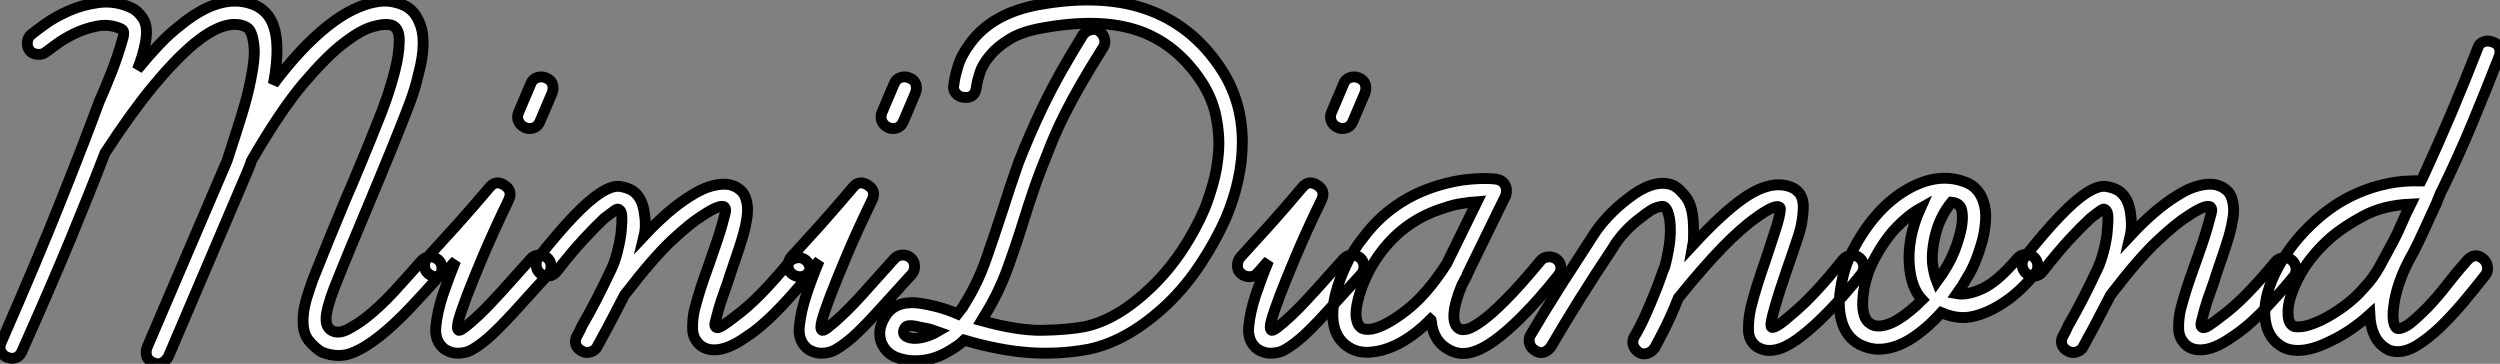 <?xml version="1.0" standalone="no"?>
<svg xmlns="http://www.w3.org/2000/svg" viewBox="1.001 6 229.587 33.412"><rect x="1.001" y="6" width="229.587" height="33.412" fill="#808080" stroke="none"/><path d="M41.22-10.19L41.22-10.19Q41.55-9.91 41.58-9.46Q41.61-9.02 41.33-8.68L41.33-8.68Q40.04-7.22 38.64-5.74Q37.24-4.26 35.90-3.19L35.90-3.19Q34.50-2.07 33.32-1.62L33.32-1.62Q32.09-1.12 30.58-1.68L30.58-1.68Q29.96-2.02 29.34-2.77Q28.73-3.53 28.84-4.98L28.84-4.98Q28.90-5.82 29.18-6.72Q29.46-7.62 29.74-8.40L29.74-8.40Q30.52-10.36 31.25-12.15Q31.98-13.94 32.76-15.79L32.76-15.79Q33.49-17.47 34.24-19.29Q35-21.11 35.84-23.24L35.84-23.24Q36.01-23.63 36.46-24.89Q36.90-26.15 37.27-27.58Q37.63-29.01 37.66-30.21Q37.69-31.42 37.02-31.70L37.02-31.70Q36.40-31.92 35.22-31.58Q34.05-31.25 32.42-29.96L32.42-29.96Q30.97-28.84 28.87-26.38Q26.77-23.91 24.08-19.26L24.08-19.26Q24.02-19.04 23.80-18.48L23.80-18.48L16.46-1.29Q16.07-0.62 15.46-0.62L15.46-0.62Q15.29-0.62 15.06-0.73L15.06-0.73Q14.62-0.90 14.48-1.29Q14.34-1.68 14.50-2.13L14.50-2.13L21.84-19.26Q22.62-21.62 23.18-23.44Q23.74-25.26 24.02-26.71L24.02-26.71Q24.42-28.67 24.33-29.65Q24.25-30.63 24.02-31.08L24.02-31.08Q23.86-31.47 23.41-31.64L23.41-31.64Q21.62-32.31 18.82-30.02L18.82-30.02Q17.08-28.56 15.06-26.12Q13.05-23.69 10.64-19.99L10.64-19.99Q9.35-16.63 7.48-12.10Q5.60-7.56 3.02-1.79L3.02-1.79Q2.74-1.12 2.07-1.12L2.07-1.12Q1.96-1.12 1.62-1.23L1.62-1.23Q1.23-1.40 1.06-1.79Q0.90-2.18 1.12-2.63L1.12-2.63Q4.48-10.30 6.66-15.79Q8.85-21.28 10.08-24.64L10.08-24.64Q10.70-26.04 11.26-27.47Q11.82-28.90 12.26-30.46L12.26-30.46Q12.32-30.58 12.35-30.91Q12.38-31.25 12.15-31.36L12.15-31.36Q11.09-31.86 9.94-31.64Q8.79-31.42 7.81-30.94Q6.83-30.46 6.13-29.93Q5.43-29.40 5.26-29.29L5.26-29.29Q4.93-29.01 4.48-29.04Q4.03-29.06 3.75-29.34L3.75-29.34Q3.47-29.68 3.50-30.13Q3.53-30.58 3.86-30.86L3.86-30.86Q4.20-31.14 5.12-31.81Q6.05-32.48 7.31-33.04Q8.57-33.60 10.08-33.80Q11.59-33.99 13.05-33.32L13.05-33.32Q13.66-33.04 14.14-32.31Q14.62-31.58 14.34-30.07L14.34-30.07Q14.22-29.51 14.06-28.92Q13.89-28.34 13.61-27.66L13.61-27.66Q14.67-28.95 15.60-29.93Q16.52-30.91 17.47-31.64L17.47-31.64Q21.17-34.72 24.14-33.66L24.14-33.66Q25.42-33.21 25.98-31.98L25.98-31.98Q26.82-30.13 26.10-26.32L26.10-26.32Q28.62-29.68 31.08-31.64L31.08-31.64Q32.37-32.65 33.43-33.15Q34.50-33.66 35.34-33.82Q36.18-33.99 36.79-33.91Q37.41-33.82 37.80-33.66L37.80-33.66Q38.98-33.26 39.48-32.03L39.48-32.03Q40.26-30.35 39.42-27.22L39.42-27.22Q39.14-25.98 38.70-24.78Q38.25-23.58 37.80-22.46L37.80-22.46Q36.96-20.33 36.20-18.51Q35.45-16.69 34.72-14.95L34.72-14.95Q33.94-13.10 33.21-11.34Q32.48-9.58 31.70-7.62L31.70-7.62Q30.97-5.71 30.94-4.82Q30.91-3.92 31.53-3.64L31.53-3.64Q32.14-3.36 32.98-3.81Q33.82-4.26 34.55-4.82L34.55-4.82Q35.84-5.82 37.16-7.25Q38.47-8.68 39.70-10.08L39.70-10.08Q39.98-10.42 40.43-10.44Q40.88-10.47 41.22-10.19ZM51.24-10.36L51.24-10.36Q51.58-10.08 51.60-9.63Q51.63-9.18 51.35-8.85L51.35-8.85Q49.56-6.89 48.22-5.40Q46.87-3.92 45.86-3.02L45.86-3.02Q44.69-2.02 43.96-1.74L43.96-1.74Q43.40-1.57 42.90-1.60Q42.39-1.62 41.83-1.96L41.83-1.96Q40.88-2.69 41.02-4.06Q41.16-5.43 41.66-6.94L41.66-6.94Q41.89-7.62 42.17-8.37Q42.45-9.13 42.84-10.08L42.84-10.08Q42.56-9.80 42.34-9.52Q42.11-9.24 41.83-8.96L41.83-8.96Q41.55-8.62 41.10-8.62Q40.66-8.62 40.32-8.90L40.32-8.90Q39.98-9.18 39.98-9.63Q39.98-10.08 40.26-10.42L40.26-10.42Q41.55-11.82 42.98-13.41Q44.41-15.01 45.98-16.86L45.98-16.86Q46.54-17.53 47.32-17.02L47.32-17.02Q48.10-16.52 47.71-15.68L47.71-15.68Q46.26-12.66 45.36-10.53Q44.46-8.40 43.90-6.94L43.90-6.94Q43.29-5.32 43.09-4.56Q42.90-3.81 43.12-3.70L43.12-3.70Q43.34-3.58 44.97-5.10L44.97-5.10Q45.86-5.94 47.07-7.28Q48.27-8.62 49.73-10.25L49.73-10.25Q50.01-10.58 50.46-10.61Q50.90-10.64 51.24-10.36ZM51.13-26.88L51.13-26.88Q51.58-26.71 51.72-26.32Q51.86-25.93 51.69-25.48L51.69-25.48L50.57-22.85Q50.29-22.23 49.62-22.23L49.62-22.23Q49.34-22.23 49.17-22.34L49.17-22.34Q48.78-22.51 48.61-22.90Q48.44-23.30 48.61-23.69L48.61-23.69L49.73-26.32Q49.90-26.77 50.32-26.91Q50.74-27.05 51.13-26.88ZM74.98-10.14L74.98-10.14Q75.32-9.86 75.38-9.41Q75.43-8.96 75.15-8.62L75.15-8.62Q73.53-6.66 72.13-5.26Q70.73-3.86 69.50-3.08L69.50-3.08Q67.82-1.90 66.58-1.90L66.58-1.90Q65.91-1.90 65.41-2.24L65.41-2.24Q64.62-2.86 64.60-3.81Q64.57-4.76 64.79-5.66L64.79-5.66Q65.02-6.55 65.35-7.59Q65.69-8.62 66.08-9.69L66.08-9.69Q66.42-10.64 66.72-11.54Q67.03-12.43 67.26-13.22L67.26-13.22Q67.48-14.06 67.59-14.45Q67.70-14.84 67.54-15.01L67.54-15.01Q67.14-15.34 65.41-14.17L65.41-14.17Q64.40-13.55 62.66-11.93Q60.93-10.30 58.35-6.94L58.35-6.94Q57.74-5.77 57.23-4.79Q56.73-3.81 56.28-3.02L56.28-3.02Q56.17-2.80 56.06-2.60Q55.94-2.41 55.83-2.18L55.83-2.18Q55.66-1.85 55.22-1.71Q54.77-1.57 54.43-1.79L54.43-1.79Q53.98-2.02 53.87-2.41Q53.76-2.80 53.98-3.19L53.98-3.19Q54.10-3.42 54.21-3.61Q54.32-3.81 54.43-4.09L54.43-4.09Q54.99-5.04 55.69-6.38Q56.39-7.73 57.18-9.41L57.18-9.41Q57.46-10.02 57.68-10.86Q57.90-11.70 58.02-12.54L58.02-12.54Q58.13-13.66 58.10-14.17Q58.07-14.67 57.85-14.78L57.85-14.78Q57.74-14.90 57.48-14.73Q57.23-14.56 56.50-14L56.50-14Q55.72-13.27 54.60-12.07Q53.48-10.86 52.14-9.13L52.14-9.13Q51.86-8.74 51.41-8.68Q50.96-8.62 50.62-8.90L50.62-8.90Q50.29-9.18 50.23-9.63Q50.18-10.08 50.46-10.42L50.46-10.42Q54.10-15.01 56.11-16.30L56.11-16.30Q57.23-17.02 57.93-16.91Q58.63-16.80 59.08-16.52L59.08-16.52Q59.92-15.96 60.14-14.64Q60.37-13.33 60.14-12.38L60.14-12.38Q62.44-14.84 64.46-16.07L64.46-16.07Q65.35-16.63 66.05-16.86Q66.75-17.08 67.28-17.11Q67.82-17.14 68.18-17.02Q68.54-16.91 68.77-16.74L68.77-16.74Q69.27-16.41 69.44-15.93Q69.61-15.46 69.64-14.95Q69.66-14.45 69.58-13.97Q69.50-13.50 69.44-13.22L69.44-13.22Q69.22-12.26 68.85-11.17Q68.49-10.08 68.10-8.96L68.10-8.96Q67.82-8.06 67.51-7.22Q67.20-6.38 66.98-5.60L66.98-5.60Q66.81-4.93 66.70-4.54Q66.58-4.14 66.70-4.03L66.70-4.03Q66.86-3.81 67.34-4.12Q67.82-4.42 68.60-5.04L68.60-5.04Q69.66-5.82 70.90-7.08Q72.13-8.34 73.47-9.97L73.47-9.97Q73.75-10.30 74.20-10.36Q74.65-10.42 74.98-10.14ZM84.62-10.36L84.62-10.36Q84.95-10.08 84.98-9.63Q85.01-9.18 84.73-8.85L84.73-8.85Q82.94-6.89 81.59-5.40Q80.25-3.92 79.24-3.02L79.24-3.02Q78.06-2.02 77.34-1.74L77.34-1.74Q76.78-1.57 76.27-1.60Q75.77-1.62 75.21-1.96L75.21-1.96Q74.26-2.69 74.40-4.06Q74.54-5.43 75.04-6.94L75.04-6.94Q75.26-7.62 75.54-8.37Q75.82-9.13 76.22-10.08L76.22-10.08Q75.94-9.80 75.71-9.52Q75.49-9.24 75.21-8.96L75.21-8.96Q74.93-8.62 74.48-8.62Q74.03-8.62 73.70-8.90L73.70-8.90Q73.36-9.18 73.36-9.63Q73.36-10.08 73.64-10.42L73.64-10.42Q74.93-11.82 76.36-13.41Q77.78-15.01 79.35-16.86L79.35-16.86Q79.91-17.53 80.70-17.02L80.70-17.02Q81.48-16.52 81.09-15.68L81.09-15.68Q79.63-12.66 78.74-10.53Q77.84-8.40 77.28-6.94L77.28-6.94Q76.66-5.32 76.47-4.56Q76.27-3.81 76.50-3.70L76.50-3.70Q76.72-3.58 78.34-5.10L78.34-5.10Q79.24-5.94 80.44-7.28Q81.65-8.62 83.10-10.25L83.10-10.25Q83.38-10.58 83.83-10.61Q84.28-10.64 84.62-10.36ZM84.50-26.88L84.50-26.88Q84.95-26.71 85.09-26.32Q85.23-25.93 85.06-25.48L85.06-25.48L83.94-22.85Q83.66-22.23 82.99-22.23L82.99-22.23Q82.71-22.23 82.54-22.34L82.54-22.34Q82.15-22.51 81.98-22.90Q81.82-23.30 81.98-23.69L81.98-23.69L83.10-26.32Q83.27-26.77 83.69-26.91Q84.11-27.05 84.50-26.88ZM113.12-27.72L113.12-27.72Q115.08-24.75 115.08-21L115.08-21Q115.08-17.58 113.57-14L113.57-14Q112.62-11.87 111.27-9.83Q109.93-7.78 108.25-6.16L108.25-6.16Q104.66-2.74 100.97-1.96L100.97-1.96Q98.28-1.46 95.51-1.65Q92.74-1.85 89.54-2.80L89.54-2.80Q89.26-2.52 88.90-2.27Q88.54-2.02 88.14-1.79L88.14-1.79Q86.69-0.90 85.01-0.90L85.01-0.90Q84.11-0.90 83.27-1.23Q82.43-1.57 81.98-2.46L81.98-2.46Q81.48-3.64 82.26-4.93L82.26-4.93Q83.10-6.38 85.18-6.22L85.18-6.22Q86.13-6.10 87.08-5.85Q88.03-5.60 88.93-5.21L88.93-5.21Q89.10-5.43 89.26-5.63Q89.43-5.82 89.54-6.05L89.54-6.05Q90.78-8.01 91.56-10.25Q92.34-12.49 93.07-14.73L93.07-14.73Q93.74-16.86 94.53-19.10L94.53-19.10Q95.03-20.38 95.59-21.67Q96.15-22.96 96.82-24.36Q97.50-25.76 98.39-27.36Q99.29-28.95 100.46-30.86L100.46-30.86Q100.74-31.19 101.16-31.30Q101.58-31.42 101.92-31.19L101.92-31.19Q102.31-30.91 102.42-30.49Q102.54-30.07 102.31-29.68L102.31-29.68Q101.14-27.83 100.27-26.32Q99.40-24.81 98.73-23.46Q98.06-22.12 97.55-20.86Q97.05-19.60 96.54-18.31L96.54-18.31Q96.15-17.30 95.79-16.21Q95.42-15.12 95.09-14.06L95.09-14.06Q94.36-11.70 93.52-9.38Q92.68-7.06 91.34-4.93L91.34-4.93Q91.28-4.82 91.22-4.76Q91.17-4.70 91.11-4.59L91.11-4.59Q94.53-3.64 96.82-3.70Q99.12-3.75 100.58-4.03L100.58-4.03Q103.60-4.65 106.74-7.67L106.74-7.67Q108.30-9.18 109.54-11.03Q110.77-12.88 111.61-14.84L111.61-14.84Q112.00-15.79 112.39-17.16Q112.78-18.54 112.90-20.10Q113.01-21.67 112.67-23.32Q112.34-24.98 111.33-26.54L111.33-26.54Q109.03-30.02 105.53-31.22Q102.03-32.42 96.77-31.47L96.77-31.47Q94.86-31.14 93.72-30.44Q92.57-29.74 91.90-28.92Q91.22-28.11 90.97-27.33Q90.72-26.54 90.66-26.04L90.66-26.04Q90.55-24.98 89.49-25.09L89.49-25.09Q89.04-25.14 88.76-25.48Q88.48-25.82 88.59-26.26L88.59-26.26Q88.65-26.88 88.96-27.92Q89.26-28.95 90.10-30.07L90.10-30.07Q92.12-32.82 96.38-33.60L96.38-33.60Q101.98-34.61 106.06-33.26L106.06-33.26Q110.43-31.81 113.12-27.72ZM84.34-3.08L84.34-3.08Q84.84-2.86 85.62-3.02Q86.41-3.19 87.08-3.58L87.08-3.58Q86.46-3.81 85.96-3.89Q85.46-3.98 85.01-4.09L85.01-4.09Q84.73-4.14 84.45-4.12Q84.17-4.09 84.06-3.86L84.06-3.86Q83.78-3.30 84.34-3.08ZM125.89-10.36L125.89-10.36Q126.22-10.08 126.25-9.63Q126.28-9.18 126.00-8.85L126.00-8.85Q124.21-6.89 122.86-5.40Q121.52-3.92 120.51-3.02L120.51-3.02Q119.34-2.02 118.61-1.74L118.61-1.74Q118.05-1.57 117.54-1.60Q117.04-1.62 116.48-1.96L116.48-1.96Q115.53-2.69 115.67-4.06Q115.81-5.43 116.31-6.94L116.31-6.94Q116.54-7.62 116.82-8.37Q117.10-9.13 117.49-10.08L117.49-10.08Q117.21-9.80 116.98-9.52Q116.76-9.24 116.48-8.96L116.48-8.96Q116.20-8.62 115.75-8.62Q115.30-8.62 114.97-8.90L114.97-8.90Q114.63-9.18 114.63-9.63Q114.63-10.08 114.91-10.42L114.91-10.42Q116.20-11.82 117.63-13.41Q119.06-15.01 120.62-16.86L120.62-16.86Q121.18-17.53 121.97-17.02L121.97-17.02Q122.75-16.52 122.36-15.68L122.36-15.68Q120.90-12.66 120.01-10.53Q119.11-8.40 118.55-6.94L118.55-6.94Q117.94-5.32 117.74-4.56Q117.54-3.81 117.77-3.70L117.77-3.70Q117.99-3.58 119.62-5.10L119.62-5.10Q120.51-5.94 121.72-7.28Q122.92-8.62 124.38-10.25L124.38-10.25Q124.66-10.58 125.10-10.61Q125.55-10.64 125.89-10.36ZM125.78-26.88L125.78-26.88Q126.22-26.71 126.36-26.32Q126.50-25.93 126.34-25.48L126.34-25.48L125.22-22.85Q124.94-22.23 124.26-22.23L124.26-22.23Q123.98-22.23 123.82-22.34L123.82-22.34Q123.42-22.51 123.26-22.90Q123.09-23.30 123.26-23.69L123.26-23.69L124.38-26.32Q124.54-26.77 124.96-26.91Q125.38-27.05 125.78-26.88ZM143.98-10.19L143.98-10.19Q144.31-9.91 144.34-9.49Q144.37-9.07 144.09-8.74L144.09-8.74Q142.30-6.50 140.81-5.01Q139.33-3.53 138.21-2.74L138.21-2.74Q136.58-1.57 135.35-1.57L135.35-1.57Q134.74-1.57 134.18-1.85L134.18-1.85Q132.61-2.63 132.44-4.54L132.44-4.54Q132.44-4.65 132.38-4.70L132.38-4.70Q131.10-3.42 129.78-2.66Q128.46-1.90 127.23-1.74L127.23-1.74Q125.61-1.46 124.49-2.41L124.49-2.41Q122.86-3.81 123.65-7.06L123.65-7.06Q123.98-8.34 124.63-9.72Q125.27-11.09 126.22-12.26L126.22-12.26Q128.80-15.68 133.00-16.97L133.00-16.97Q134.62-17.47 136.05-17.58Q137.48-17.70 138.43-17.58L138.43-17.58Q138.99-17.47 139.22-17.02L139.22-17.02Q139.44-16.63 139.27-16.07L139.27-16.07L135.74-8.85Q135.74-8.79 135.69-8.68L135.69-8.68Q135.63-8.57 135.52-8.37Q135.41-8.18 135.24-7.84L135.24-7.84Q134.57-6.22 134.51-5.15Q134.46-4.09 135.07-3.81L135.07-3.81Q135.30-3.70 135.74-3.81Q136.19-3.92 137.06-4.54Q137.93-5.15 139.24-6.47Q140.56-7.78 142.46-10.08L142.46-10.08Q142.74-10.42 143.19-10.44Q143.64-10.47 143.98-10.19ZM133.84-9.80L136.64-15.51Q135.97-15.46 135.21-15.34Q134.46-15.23 133.67-14.95L133.67-14.95Q130.14-13.89 127.90-10.98L127.90-10.98Q127.12-9.97 126.56-8.82Q126.00-7.67 125.72-6.55L125.72-6.55Q125.44-5.43 125.55-4.82Q125.66-4.20 125.89-4.03L125.89-4.03Q126.17-3.70 126.95-3.81L126.95-3.81Q128.18-4.03 130.09-5.49Q131.99-6.94 133.84-9.80L133.84-9.80ZM171.75-10.36L171.75-10.36Q172.09-10.08 172.14-9.66Q172.20-9.24 171.92-8.85L171.92-8.85Q168.90-5.10 166.54-3.25L166.54-3.25Q165.42-2.35 164.47-2.02L164.47-2.02Q163.97-1.85 163.44-1.85Q162.90-1.85 162.34-2.18L162.34-2.18Q161.56-2.74 161.56-3.78Q161.56-4.82 161.78-5.77L161.78-5.77Q162.01-6.72 162.37-7.87Q162.74-9.02 163.13-10.14L163.13-10.14Q163.41-11.03 163.69-11.84Q163.97-12.66 164.19-13.38L164.19-13.38Q164.58-14.78 164.47-14.95L164.47-14.95Q164.14-15.40 162.29-14.06L162.29-14.06Q159.54-12.15 155.12-6.66L155.12-6.66Q154.50-5.10 153.94-3.98Q153.38-2.86 152.94-2.07L152.94-2.07Q152.66-1.68 152.24-1.57Q151.82-1.46 151.48-1.68L151.48-1.68Q151.09-1.96 150.98-2.35Q150.86-2.74 151.09-3.14L151.09-3.14Q151.54-3.86 152.04-4.96Q152.54-6.05 153.16-7.62L153.16-7.62Q153.33-8.06 153.50-8.54Q153.66-9.02 153.89-9.58L153.89-9.58Q154.06-10.19 154.22-11.09Q154.39-11.98 154.39-12.94L154.39-12.94Q154.39-13.78 154.22-14.36Q154.06-14.95 153.78-15.06L153.78-15.06Q153.66-15.12 153.16-14.98Q152.66-14.84 151.70-14.06L151.70-14.06Q150.92-13.50 150.22-12.74Q149.52-11.98 149.07-11.20L149.07-11.20Q147.50-8.85 146.10-6.61Q144.70-4.37 143.42-2.18L143.42-2.18Q143.14-1.79 142.74-1.68Q142.35-1.57 141.96-1.85L141.96-1.85Q141.57-2.07 141.46-2.49Q141.34-2.91 141.57-3.30L141.57-3.30Q142.86-5.49 144.28-7.73Q145.71-9.97 147.28-12.38L147.28-12.38Q147.84-13.27 148.68-14.17Q149.52-15.06 150.42-15.74L150.42-15.74Q152.88-17.70 154.62-17.02L154.62-17.02Q155.23-16.74 155.88-15.85Q156.52-14.95 156.52-12.94L156.52-12.94Q156.52-12.60 156.52-12.24Q156.52-11.87 156.46-11.54L156.46-11.54Q159.15-14.45 161.06-15.79L161.06-15.79Q163.69-17.64 165.59-16.80L165.59-16.80Q165.87-16.69 166.21-16.32Q166.54-15.96 166.60-15.18L166.60-15.18Q166.60-13.72 166.12-12.29Q165.65-10.86 165.14-9.41L165.14-9.41Q164.81-8.46 164.50-7.50Q164.19-6.55 163.97-5.77L163.97-5.77Q163.74-4.98 163.66-4.51Q163.58-4.03 163.69-3.98L163.69-3.98Q164.02-3.81 165.65-5.26L165.65-5.26Q167.66-6.94 170.24-10.19L170.24-10.19Q170.52-10.53 170.97-10.58Q171.42-10.64 171.75-10.36ZM187.77-10.42L187.77-10.42Q188.10-10.14 188.13-9.69Q188.16-9.24 187.88-8.90L187.88-8.90Q186.54-7.28 185.14-6.33Q183.74-5.38 182.45-5.04L182.45-5.04Q181.83-4.87 181.27-4.87L181.27-4.87Q180.32-4.87 179.26-5.32L179.26-5.32Q177.91-3.81 176.43-2.88Q174.94-1.96 173.49-1.96L173.49-1.96Q172.65-1.96 171.75-2.41L171.75-2.41Q169.90-3.42 169.90-6.33L169.90-6.33Q169.96-7.45 170.24-8.62Q170.52-9.80 171.08-10.92L171.08-10.92Q173.15-14.95 176.23-16.69L176.23-16.69Q179.03-18.26 181.50-17.30L181.50-17.30Q182.67-16.86 183.12-15.57L183.12-15.57Q183.40-14.78 183.34-13.83Q183.29-12.88 183.04-11.93Q182.78-10.98 182.42-10.08Q182.06-9.18 181.66-8.57L181.66-8.57Q181.44-8.18 181.22-7.81Q180.99-7.45 180.71-7.06L180.71-7.06Q181.66-6.89 183.06-7.53Q184.46-8.18 186.26-10.30L186.26-10.30Q186.54-10.64 186.98-10.67Q187.43-10.70 187.77-10.42ZM181.10-14.90L181.10-14.90Q180.88-15.40 180.21-15.46L180.21-15.46Q179.20-14.22 178.78-12.66Q178.36-11.09 178.47-9.80L178.47-9.80Q178.53-9.30 178.64-8.88Q178.75-8.46 178.86-8.18L178.86-8.18Q179.14-8.57 179.37-8.90Q179.59-9.24 179.82-9.63L179.82-9.63Q180.54-10.86 180.96-12.43Q181.38-14 181.10-14.90ZM173.49-4.09L173.49-4.09Q174.33-4.09 175.36-4.73Q176.40-5.38 177.52-6.50L177.52-6.50Q176.51-7.56 176.34-9.63L176.34-9.63Q176.23-10.81 176.48-12.18Q176.74-13.55 177.35-14.90L177.35-14.90Q176.23-14.28 175.11-13.10Q173.99-11.93 172.98-9.97L172.98-9.97Q172.14-8.18 172.06-6.47Q171.98-4.76 172.76-4.31L172.76-4.31Q173.04-4.09 173.49-4.09ZM211.46-10.14L211.46-10.14Q211.79-9.86 211.85-9.41Q211.90-8.96 211.62-8.62L211.62-8.62Q210-6.66 208.60-5.26Q207.20-3.86 205.97-3.08L205.97-3.08Q204.29-1.90 203.06-1.90L203.06-1.90Q202.38-1.90 201.88-2.24L201.88-2.24Q201.10-2.86 201.07-3.81Q201.04-4.76 201.26-5.66L201.26-5.66Q201.49-6.55 201.82-7.59Q202.16-8.62 202.55-9.69L202.55-9.69Q202.89-10.64 203.20-11.54Q203.50-12.43 203.73-13.22L203.73-13.22Q203.95-14.06 204.06-14.45Q204.18-14.84 204.01-15.01L204.01-15.01Q203.62-15.34 201.88-14.17L201.88-14.17Q200.87-13.55 199.14-11.93Q197.40-10.30 194.82-6.94L194.82-6.94Q194.21-5.77 193.70-4.79Q193.20-3.81 192.75-3.02L192.75-3.02Q192.64-2.80 192.53-2.60Q192.42-2.41 192.30-2.18L192.30-2.18Q192.14-1.85 191.69-1.71Q191.24-1.57 190.90-1.79L190.90-1.79Q190.46-2.02 190.34-2.41Q190.23-2.80 190.46-3.19L190.46-3.19Q190.57-3.42 190.68-3.61Q190.79-3.81 190.90-4.09L190.90-4.09Q191.46-5.04 192.16-6.38Q192.86-7.73 193.65-9.41L193.65-9.41Q193.93-10.02 194.15-10.86Q194.38-11.70 194.49-12.54L194.49-12.54Q194.60-13.66 194.57-14.17Q194.54-14.67 194.32-14.78L194.32-14.78Q194.21-14.90 193.96-14.73Q193.70-14.56 192.98-14L192.98-14Q192.19-13.27 191.07-12.07Q189.95-10.86 188.61-9.13L188.61-9.13Q188.33-8.74 187.88-8.68Q187.43-8.62 187.10-8.90L187.10-8.90Q186.76-9.18 186.70-9.63Q186.65-10.08 186.93-10.42L186.93-10.42Q190.57-15.01 192.58-16.30L192.58-16.30Q193.70-17.02 194.40-16.91Q195.10-16.80 195.55-16.52L195.55-16.52Q196.39-15.96 196.62-14.64Q196.84-13.33 196.62-12.38L196.62-12.38Q198.91-14.84 200.93-16.07L200.93-16.07Q201.82-16.63 202.52-16.86Q203.22-17.08 203.76-17.11Q204.29-17.14 204.65-17.02Q205.02-16.91 205.24-16.74L205.24-16.74Q205.74-16.41 205.91-15.93Q206.08-15.46 206.11-14.95Q206.14-14.45 206.05-13.97Q205.97-13.50 205.91-13.22L205.91-13.22Q205.69-12.26 205.32-11.17Q204.96-10.08 204.57-8.96L204.57-8.96Q204.29-8.06 203.98-7.22Q203.67-6.38 203.45-5.60L203.45-5.60Q203.28-4.93 203.17-4.54Q203.06-4.14 203.17-4.03L203.17-4.03Q203.34-3.81 203.81-4.12Q204.29-4.42 205.07-5.04L205.07-5.04Q206.14-5.82 207.37-7.08Q208.60-8.34 209.94-9.97L209.94-9.97Q210.22-10.30 210.67-10.36Q211.12-10.42 211.46-10.14ZM222.60-10.81L222.60-10.81Q221.82-9.46 221.37-8.18Q220.92-6.89 220.81-5.82L220.81-5.82Q220.70-4.98 220.81-4.45Q220.92-3.92 221.20-3.86L221.20-3.86Q221.42-3.81 221.96-4.09Q222.49-4.37 223.94-5.82L223.94-5.82Q224.90-6.83 225.76-7.95Q226.63-9.07 227.53-10.08L227.53-10.08Q228.26-10.92 229.04-10.25L229.04-10.25Q229.38-9.97 229.43-9.52Q229.49-9.07 229.21-8.74L229.21-8.74Q228.20-7.45 227.14-6.19Q226.07-4.93 225.04-3.95Q224-2.97 223.02-2.35Q222.04-1.74 221.20-1.74L221.20-1.74Q220.53-1.74 220.14-2.02L220.14-2.02Q218.74-2.86 218.62-5.15L218.62-5.15Q216.89-3.58 214.98-2.69L214.98-2.69Q213.30-1.85 212.02-1.85L212.02-1.85Q211.01-1.85 210.34-2.35L210.34-2.35Q209.10-3.19 208.99-5.04L208.99-5.04Q208.88-7 210.17-9.41Q211.46-11.82 213.64-13.78L213.64-13.78Q214.37-14.45 215.35-15.12Q216.33-15.79 217.56-16.32Q218.79-16.86 220.22-17.16Q221.65-17.47 223.33-17.42L223.33-17.42L223.50-17.75Q224.90-20.78 226.13-23.69Q227.36-26.60 228.54-29.62L228.54-29.62Q228.65-30.02 229.04-30.18Q229.43-30.35 229.88-30.18L229.88-30.18Q230.33-30.07 230.50-29.68Q230.66-29.29 230.50-28.84L230.50-28.84Q229.32-25.82 228.09-22.85Q226.86-19.88 225.40-16.86L225.40-16.86Q225.12-16.35 224.92-15.82Q224.73-15.29 224.45-14.73L224.45-14.73Q224-13.78 223.55-12.77Q223.10-11.76 222.60-10.81ZM214.09-4.59L214.09-4.59Q215.15-5.10 216.22-5.88Q217.28-6.66 218.06-7.56L218.06-7.56Q218.96-8.51 219.55-9.60Q220.14-10.70 220.75-11.82L220.75-11.82Q221.20-12.66 221.56-13.52Q221.93-14.39 222.38-15.29L222.38-15.29Q219.86-15.18 218.04-14.20Q216.22-13.22 215.04-12.21L215.04-12.21Q213.02-10.42 212.02-8.40Q211.01-6.38 211.12-5.15L211.12-5.15Q211.12-4.42 211.57-4.09L211.57-4.09Q211.74-3.98 212.35-4.03Q212.97-4.09 214.09-4.59Z" fill="white" stroke="black" transform="translate(0 0) scale(1 1) translate(0.008 40.032)"/></svg>